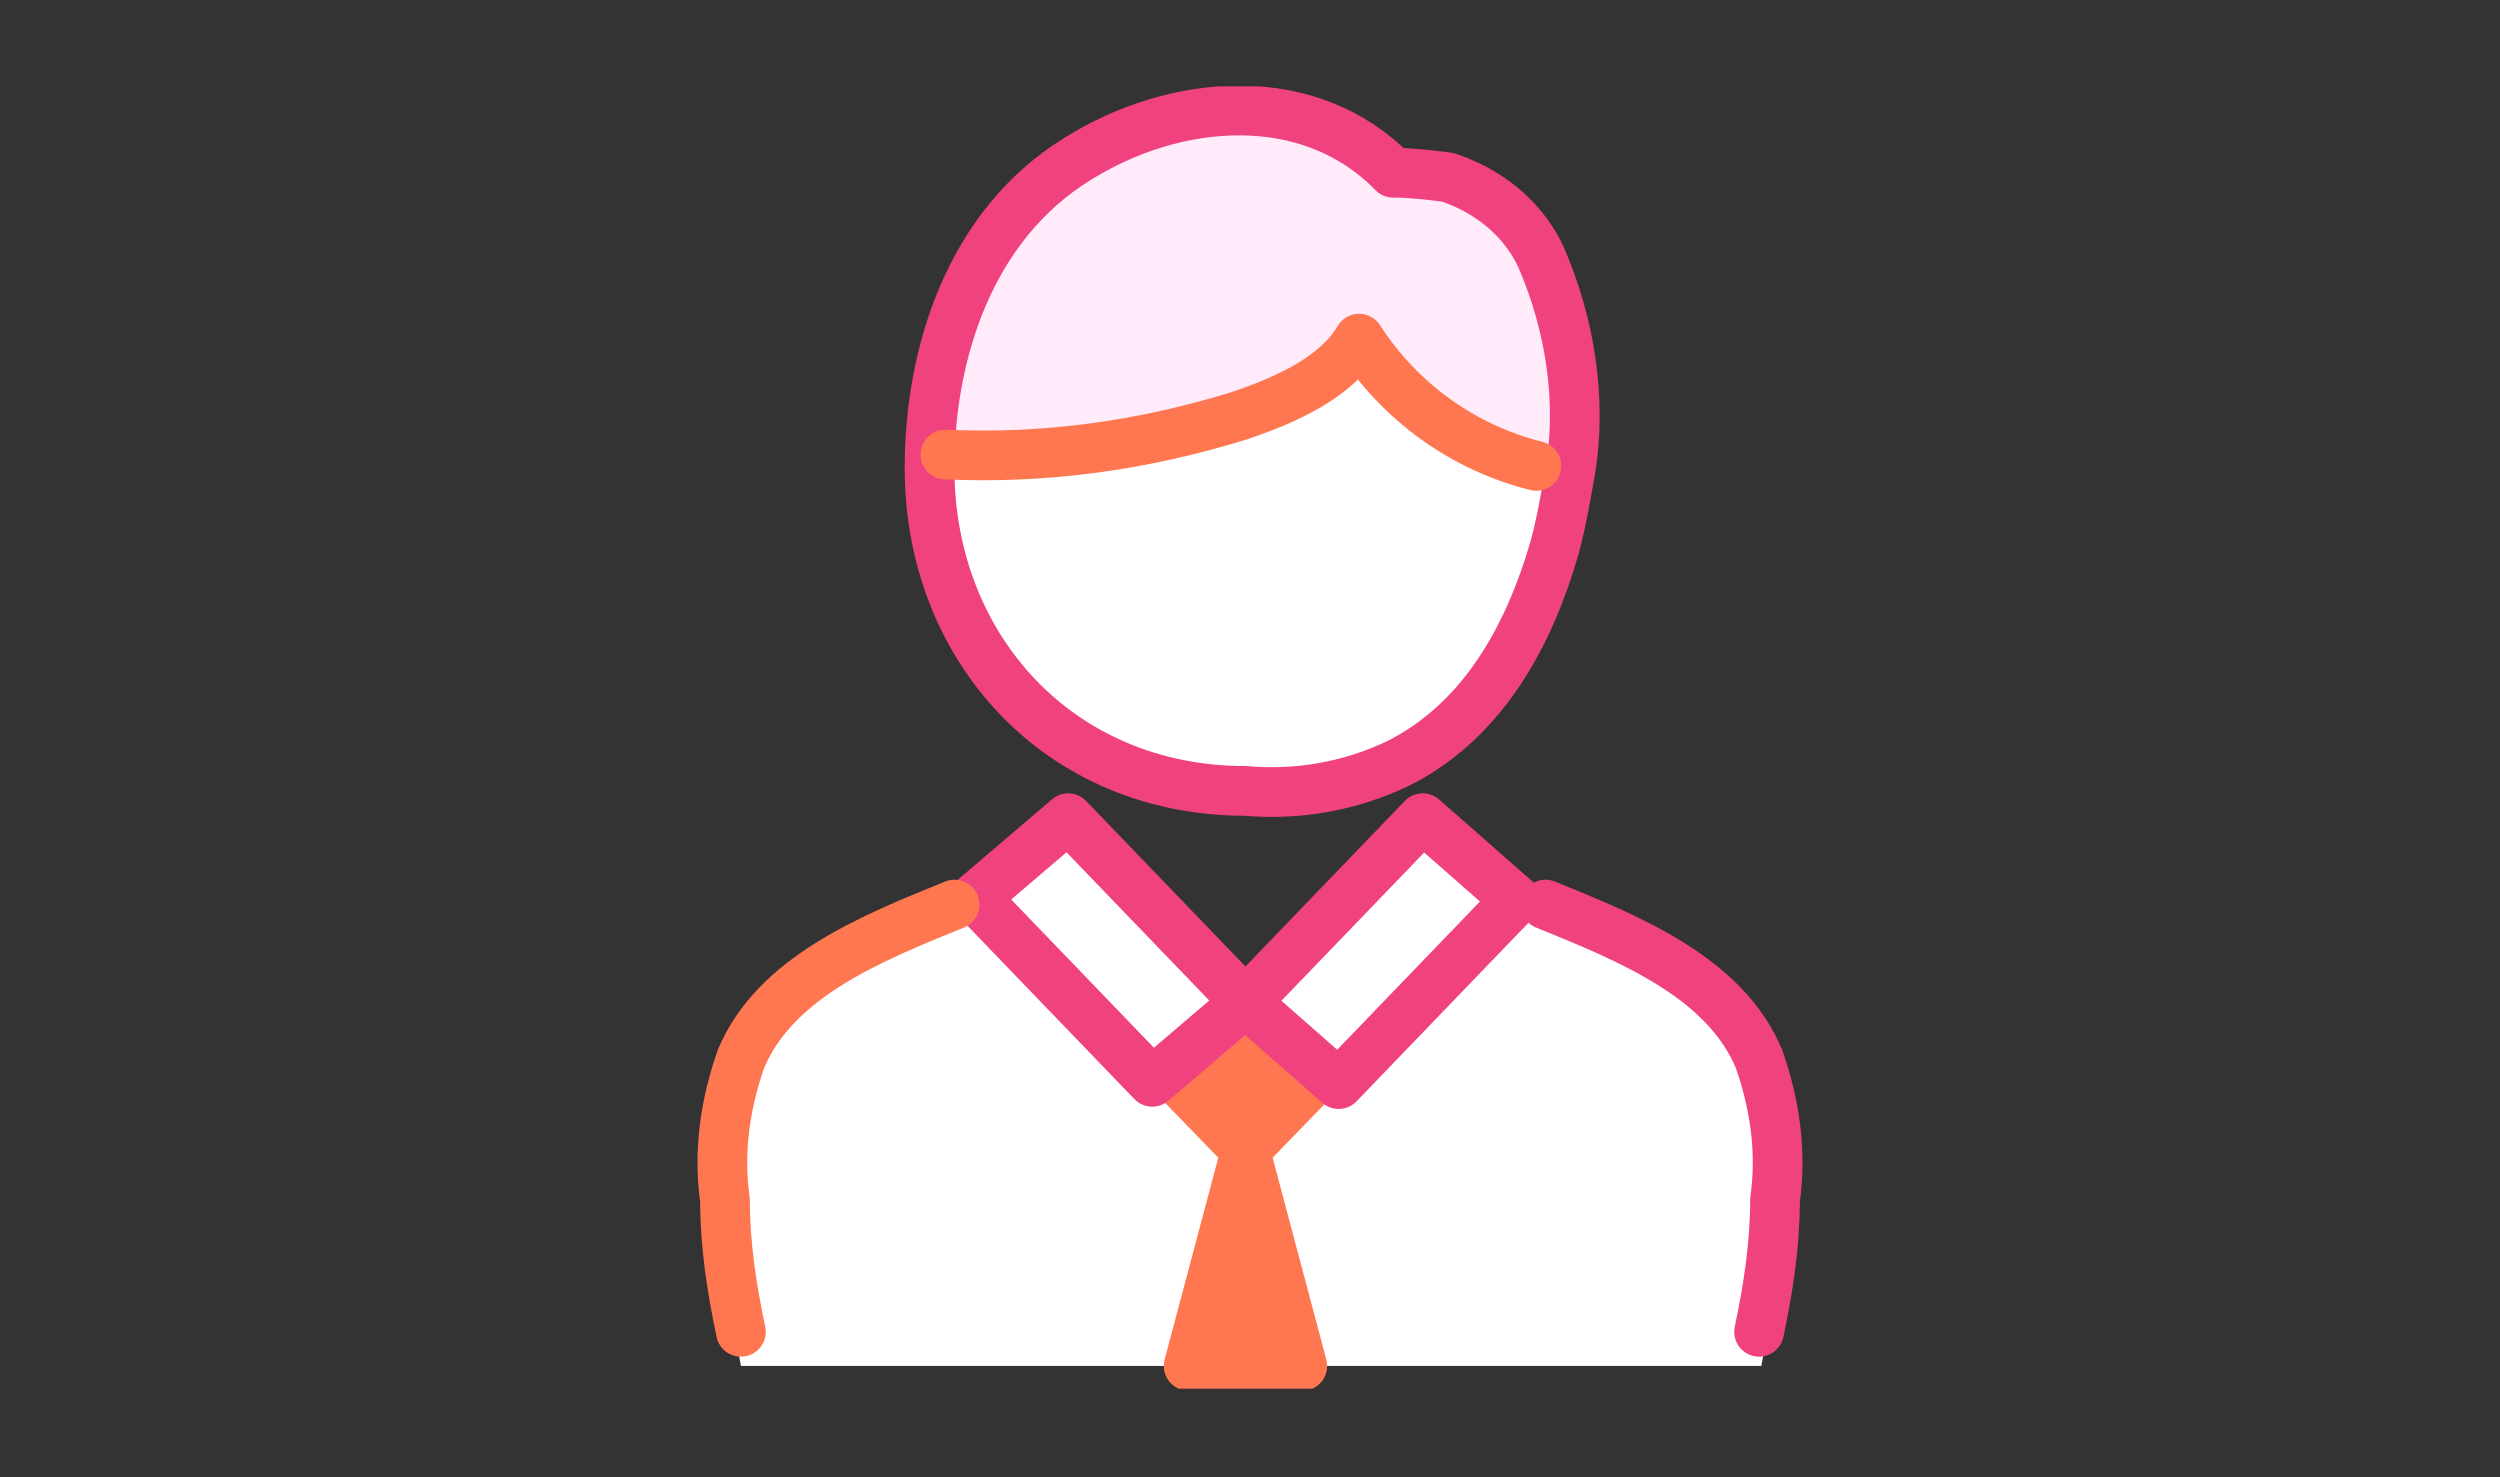 <?xml version="1.0" encoding="utf-8"?>
<!-- Generator: Adobe Illustrator 27.7.0, SVG Export Plug-In . SVG Version: 6.00 Build 0)  -->
<svg version="1.1" id="Layer_1" xmlns="http://www.w3.org/2000/svg" xmlns:xlink="http://www.w3.org/1999/xlink" x="0px" y="0px"
	 viewBox="0 0 110 65" style="enable-background:new 0 0 110 65;" xml:space="preserve">
<rect x="0" y="0" width="110" height="65" fill="#333333" stroke="none"/>
<style type="text/css">
	.st0{clip-path:url(#SVGID_00000097502358369462945920000010915435432932726931_);}
	.st1{fill:#FFFFFF;}
	.st2{fill:#FFEBF9;}
	.st3{fill:#FF7750;}
	.st4{fill:none;stroke:#FF7750;stroke-width:2.187;stroke-linecap:round;stroke-linejoin:round;}
	.st5{fill:none;stroke:#F14280;stroke-width:2.187;stroke-linecap:round;stroke-linejoin:round;}
</style>
<g id="Group_1890" transform="translate(0 0)">
	<g>
		<defs>
			<rect id="SVGID_1_" x="30.7" y="3.8" width="48.6" height="57.3"/>
		</defs>
		<clipPath id="SVGID_00000142856773702900495160000001503321831168148133_">
			<use xlink:href="#SVGID_1_"  style="overflow:visible;"/>
		</clipPath>
		<g id="Group_1889" style="clip-path:url(#SVGID_00000142856773702900495160000001503321831168148133_);">
			<path id="Path_1867" class="st1" d="M77.5,60.1c0.4-2.1,0.7-4.2,0.7-6.3c0.2-2.3,0-4.6-0.7-6.7c-1.6-3.8-5.7-5.7-9.4-7.3
				l-13.2,4.7L42,39.8c-3.7,1.6-7.9,3.5-9.4,7.3c-0.7,2.2-1,4.5-0.7,6.7c0,2.1,0.3,4.2,0.7,6.3"/>
			<path id="Path_1868" class="st1" d="M69.1,20.7c-0.2,1.1-0.4,2.3-0.7,3.4c-1.1,3.8-3.1,7.6-6.9,9.5c-2.1,1-4.4,1.4-6.7,1.2
				c-8.2,0-13.9-6.3-13.9-14.2c0-5.1,1.8-10.7,6.5-13.6c4.3-2.7,10.2-3.2,13.9,0.6c0.8,0,1.6,0.1,2.4,0.2c1.8,0.6,3.3,1.8,4.1,3.5
				C69.1,14.3,69.6,17.6,69.1,20.7"/>
			<path id="Path_1869" class="st2" d="M41.6,20c4.4,0.2,8.7-0.4,12.9-1.7c2.1-0.7,4.3-1.7,5.3-3.4c1.8,2.8,4.6,4.8,7.8,5.6l1.4,0.2
				c0.5-3.2,0-6.4-1.3-9.4c-0.8-1.7-2.3-3-4.1-3.5c-0.8-0.2-1.6-0.2-2.4-0.2c-3.7-3.7-9.7-3.3-13.9-0.6c-4.6,3-6.5,8.6-6.5,13.6
				L41.6,20z"/>
			<path id="Path_1870" class="st3" d="M54.8,44.1l-3.3,3.1l3.3,3.4l3.3-3.4L54.8,44.1z"/>
			<path id="Path_1871" class="st4" d="M54.8,44.1l-3.3,3.1l3.3,3.4l3.3-3.4L54.8,44.1z"/>
			<path id="Path_1872" class="st3" d="M57.3,60.1l-2.5-9.4l-2.5,9.4H57.3z"/>
			<path id="Path_1873" class="st4" d="M57.3,60.1l-2.5-9.4l-2.5,9.4H57.3z"/>
			<path id="Path_1874" class="st1" d="M47,36l7.8,8.1l-4.1,3.5l-7.8-8.1L47,36z"/>
			<path id="Path_1875" class="st5" d="M47,36l7.8,8.1l-4.1,3.5l-7.8-8.1L47,36z"/>
			<path id="Path_1876" class="st1" d="M54.8,44.1l7.8-8.1l4.1,3.6l-7.8,8.1L54.8,44.1z"/>
			<path id="Path_1877" class="st5" d="M54.8,44.1l7.8-8.1l4.1,3.6l-7.8,8.1L54.8,44.1z"/>
			<path id="Path_1878" class="st5" d="M68,39.8c3.7,1.5,7.9,3.2,9.4,6.8c0.7,2,1,4.1,0.7,6.2c0,2-0.3,3.9-0.7,5.8"/>
			<path id="Path_1879" class="st4" d="M42,39.8c-3.7,1.5-7.9,3.2-9.4,6.8c-0.7,2-1,4.1-0.7,6.2c0,2,0.3,3.9,0.7,5.8"/>
			<path id="Path_1880" class="st5" d="M69.1,20.7c-0.2,1.1-0.4,2.3-0.7,3.4c-1.1,3.8-3.1,7.6-6.9,9.5c-2.1,1-4.4,1.4-6.7,1.2
				c-8.2,0-13.9-6.3-13.9-14.2c0-5.1,1.8-10.7,6.5-13.6c4.3-2.7,10.2-3.2,13.9,0.6c0.8,0,1.6,0.1,2.4,0.2c1.8,0.6,3.3,1.8,4.1,3.5
				C69.1,14.3,69.6,17.6,69.1,20.7z"/>
			<path id="Path_1881" class="st4" d="M41.6,20c4.4,0.2,8.7-0.4,12.9-1.7c2.1-0.7,4.3-1.7,5.3-3.4c1.8,2.8,4.6,4.8,7.8,5.6"/>
		</g>
	</g>
</g>
</svg>
